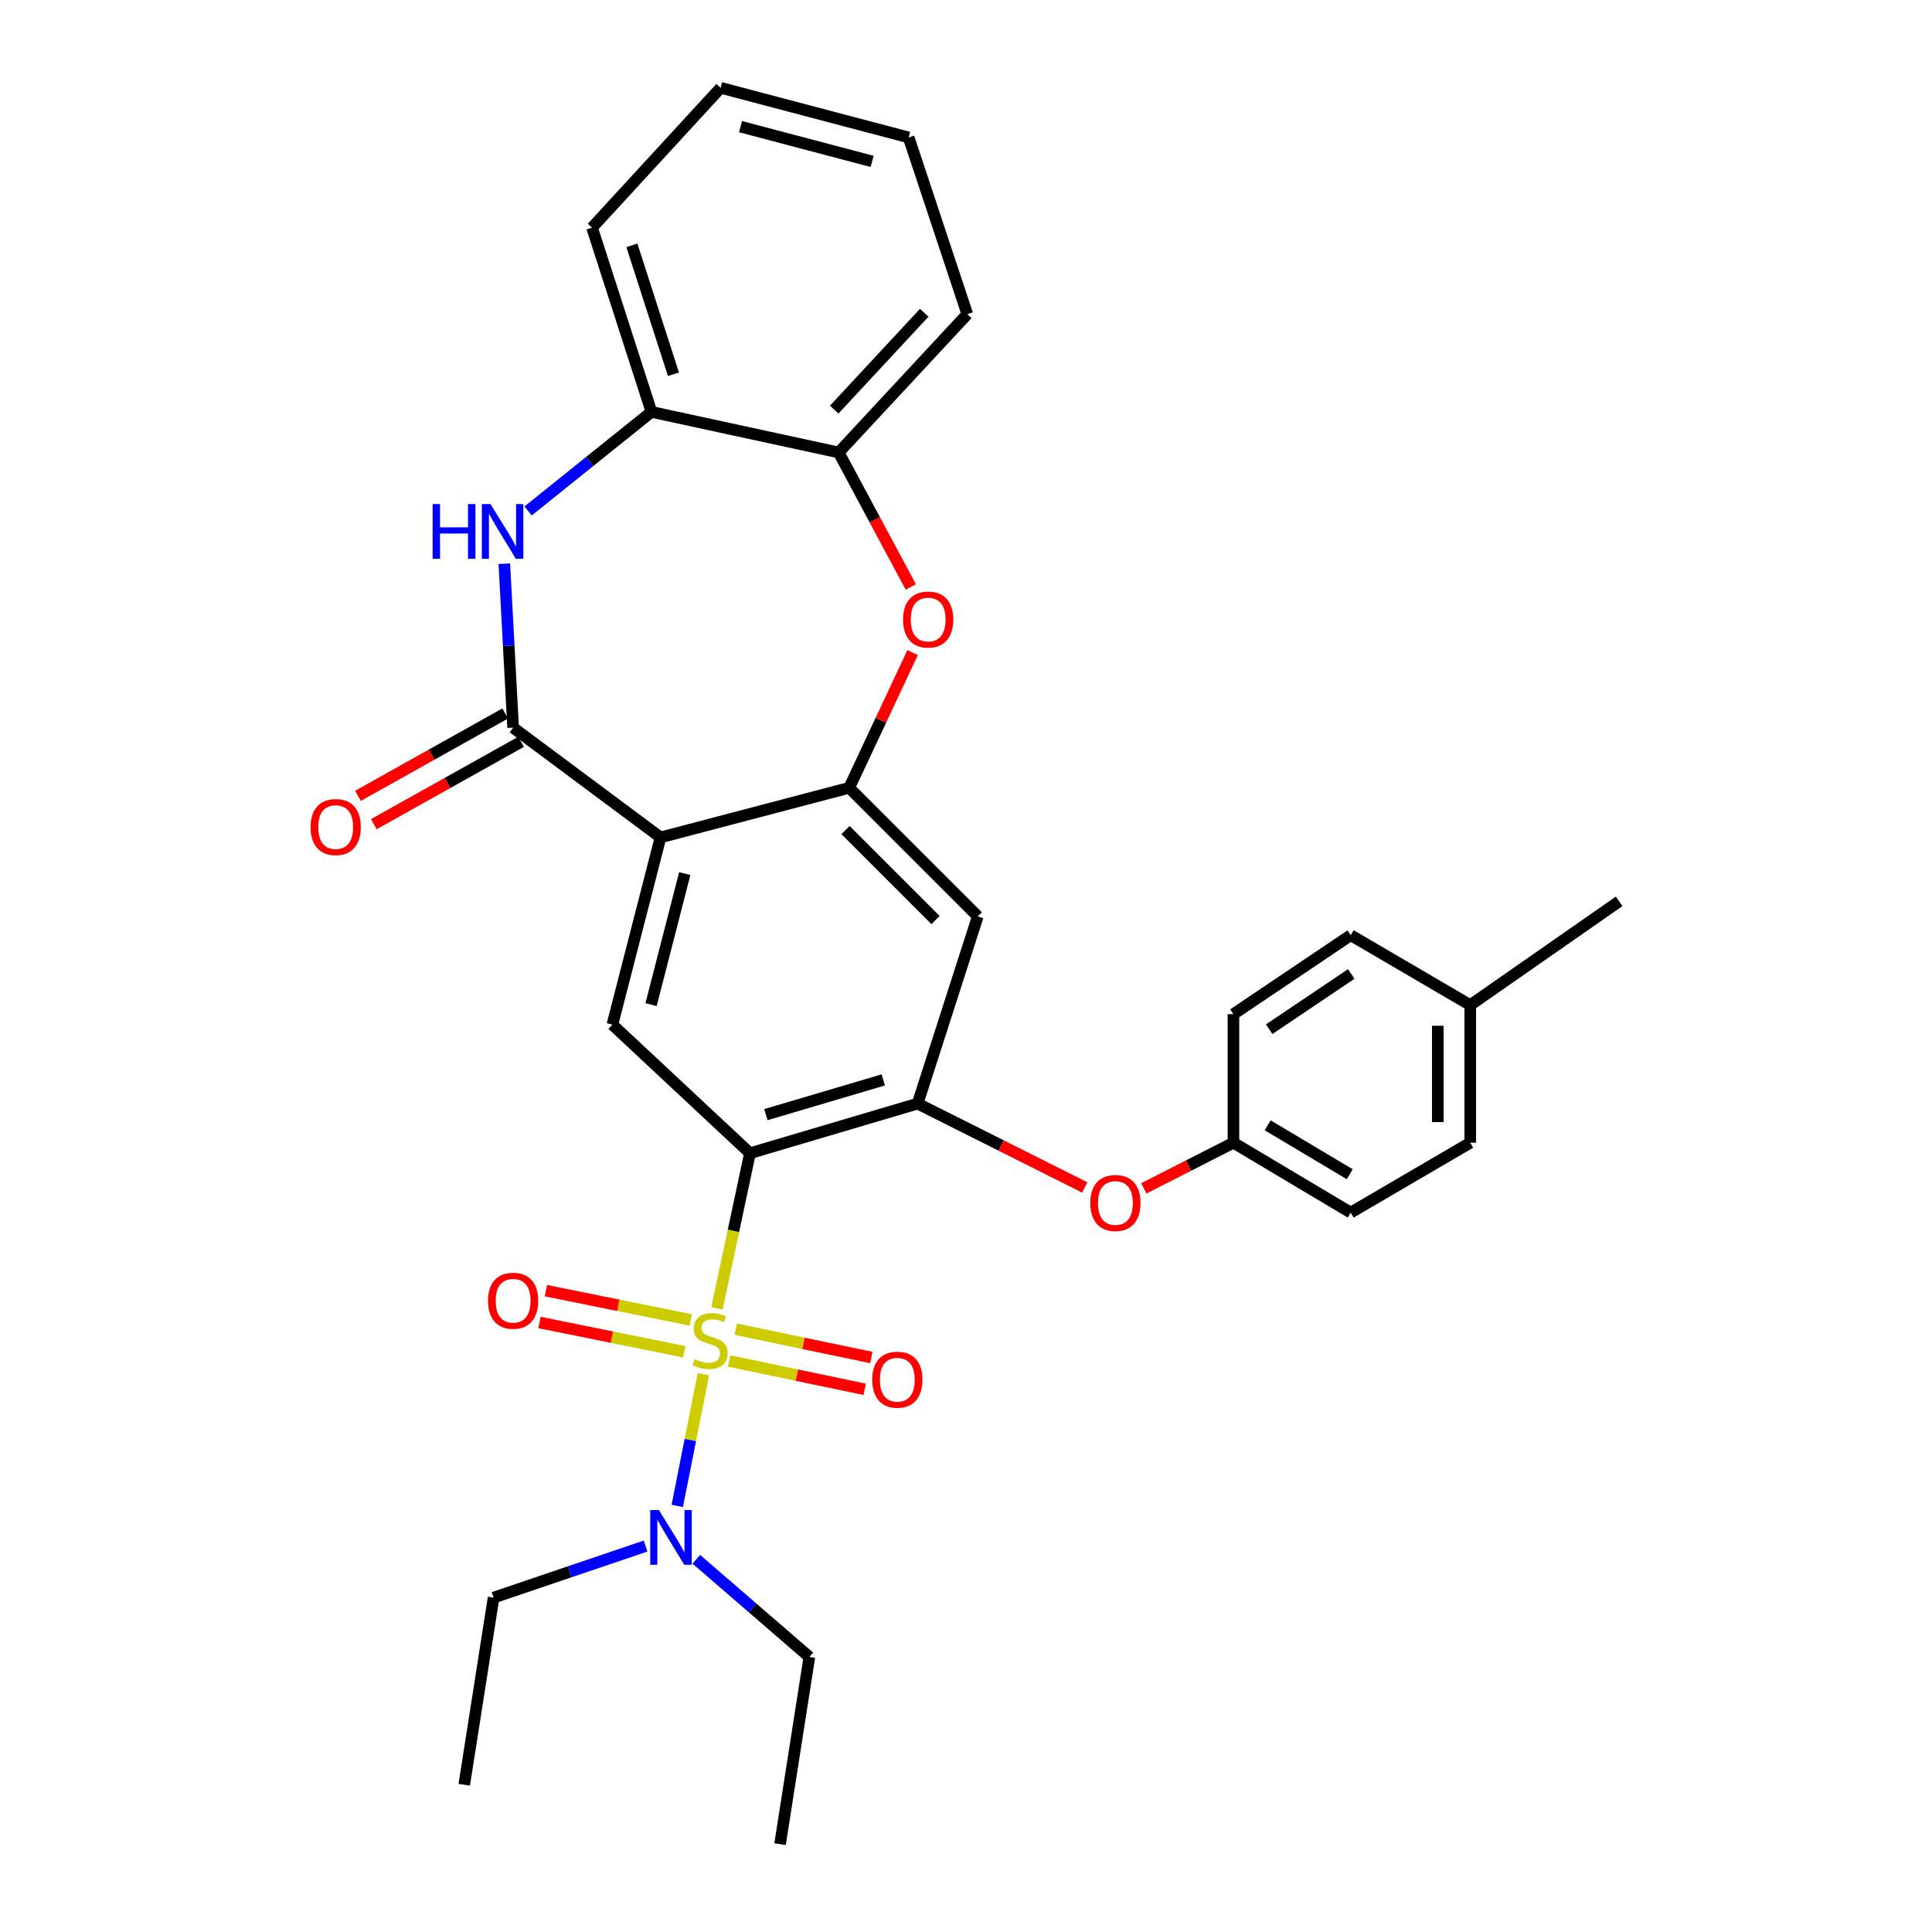 <?xml version='1.0' encoding='iso-8859-1'?>
<svg version='1.1' baseProfile='full'
              xmlns='http://www.w3.org/2000/svg'
                      xmlns:rdkit='http://www.rdkit.org/xml'
                      xmlns:xlink='http://www.w3.org/1999/xlink'
                  xml:space='preserve'
width='1000px' height='1000px' viewBox='0 0 1000 1000'>
<!-- END OF HEADER -->
<rect style='opacity:1.0;fill:#FFFFFF;stroke:none' width='1000' height='1000' x='0' y='0'> </rect>
<path class='bond-0' d='M 371.089,677.208 L 379.641,637.055' style='fill:none;fill-rule:evenodd;stroke:#CCCC00;stroke-width:6px;stroke-linecap:butt;stroke-linejoin:miter;stroke-opacity:1' />
<path class='bond-0' d='M 379.641,637.055 L 388.192,596.902' style='fill:none;fill-rule:evenodd;stroke:#000000;stroke-width:6px;stroke-linecap:butt;stroke-linejoin:miter;stroke-opacity:1' />
<path class='bond-9' d='M 364.084,711.284 L 357.316,745.369' style='fill:none;fill-rule:evenodd;stroke:#CCCC00;stroke-width:6px;stroke-linecap:butt;stroke-linejoin:miter;stroke-opacity:1' />
<path class='bond-9' d='M 357.316,745.369 L 350.548,779.455' style='fill:none;fill-rule:evenodd;stroke:#0000FF;stroke-width:6px;stroke-linecap:butt;stroke-linejoin:miter;stroke-opacity:1' />
<path class='bond-12' d='M 377.391,704.445 L 412.475,711.775' style='fill:none;fill-rule:evenodd;stroke:#CCCC00;stroke-width:6px;stroke-linecap:butt;stroke-linejoin:miter;stroke-opacity:1' />
<path class='bond-12' d='M 412.475,711.775 L 447.558,719.105' style='fill:none;fill-rule:evenodd;stroke:#FF0000;stroke-width:6px;stroke-linecap:butt;stroke-linejoin:miter;stroke-opacity:1' />
<path class='bond-12' d='M 380.828,687.992 L 415.912,695.322' style='fill:none;fill-rule:evenodd;stroke:#CCCC00;stroke-width:6px;stroke-linecap:butt;stroke-linejoin:miter;stroke-opacity:1' />
<path class='bond-12' d='M 415.912,695.322 L 450.996,702.652' style='fill:none;fill-rule:evenodd;stroke:#FF0000;stroke-width:6px;stroke-linecap:butt;stroke-linejoin:miter;stroke-opacity:1' />
<path class='bond-13' d='M 357.54,683.205 L 320.05,675.624' style='fill:none;fill-rule:evenodd;stroke:#CCCC00;stroke-width:6px;stroke-linecap:butt;stroke-linejoin:miter;stroke-opacity:1' />
<path class='bond-13' d='M 320.05,675.624 L 282.559,668.043' style='fill:none;fill-rule:evenodd;stroke:#FF0000;stroke-width:6px;stroke-linecap:butt;stroke-linejoin:miter;stroke-opacity:1' />
<path class='bond-13' d='M 354.208,699.68 L 316.718,692.099' style='fill:none;fill-rule:evenodd;stroke:#CCCC00;stroke-width:6px;stroke-linecap:butt;stroke-linejoin:miter;stroke-opacity:1' />
<path class='bond-13' d='M 316.718,692.099 L 279.228,684.518' style='fill:none;fill-rule:evenodd;stroke:#FF0000;stroke-width:6px;stroke-linecap:butt;stroke-linejoin:miter;stroke-opacity:1' />
<path class='bond-4' d='M 388.192,596.902 L 474.953,571.222' style='fill:none;fill-rule:evenodd;stroke:#000000;stroke-width:6px;stroke-linecap:butt;stroke-linejoin:miter;stroke-opacity:1' />
<path class='bond-4' d='M 396.436,576.933 L 457.168,558.957' style='fill:none;fill-rule:evenodd;stroke:#000000;stroke-width:6px;stroke-linecap:butt;stroke-linejoin:miter;stroke-opacity:1' />
<path class='bond-6' d='M 388.192,596.902 L 316.97,530.358' style='fill:none;fill-rule:evenodd;stroke:#000000;stroke-width:6px;stroke-linecap:butt;stroke-linejoin:miter;stroke-opacity:1' />
<path class='bond-1' d='M 341.884,433.447 L 316.97,530.358' style='fill:none;fill-rule:evenodd;stroke:#000000;stroke-width:6px;stroke-linecap:butt;stroke-linejoin:miter;stroke-opacity:1' />
<path class='bond-1' d='M 354.426,452.169 L 336.986,520.007' style='fill:none;fill-rule:evenodd;stroke:#000000;stroke-width:6px;stroke-linecap:butt;stroke-linejoin:miter;stroke-opacity:1' />
<path class='bond-2' d='M 341.884,433.447 L 265.591,376.633' style='fill:none;fill-rule:evenodd;stroke:#000000;stroke-width:6px;stroke-linecap:butt;stroke-linejoin:miter;stroke-opacity:1' />
<path class='bond-3' d='M 341.884,433.447 L 439.543,407.767' style='fill:none;fill-rule:evenodd;stroke:#000000;stroke-width:6px;stroke-linecap:butt;stroke-linejoin:miter;stroke-opacity:1' />
<path class='bond-5' d='M 265.591,376.633 L 263.313,334.204' style='fill:none;fill-rule:evenodd;stroke:#000000;stroke-width:6px;stroke-linecap:butt;stroke-linejoin:miter;stroke-opacity:1' />
<path class='bond-5' d='M 263.313,334.204 L 261.034,291.774' style='fill:none;fill-rule:evenodd;stroke:#0000FF;stroke-width:6px;stroke-linecap:butt;stroke-linejoin:miter;stroke-opacity:1' />
<path class='bond-15' d='M 261.488,369.299 L 223.383,390.616' style='fill:none;fill-rule:evenodd;stroke:#000000;stroke-width:6px;stroke-linecap:butt;stroke-linejoin:miter;stroke-opacity:1' />
<path class='bond-15' d='M 223.383,390.616 L 185.278,411.933' style='fill:none;fill-rule:evenodd;stroke:#FF0000;stroke-width:6px;stroke-linecap:butt;stroke-linejoin:miter;stroke-opacity:1' />
<path class='bond-15' d='M 269.694,383.968 L 231.589,405.285' style='fill:none;fill-rule:evenodd;stroke:#000000;stroke-width:6px;stroke-linecap:butt;stroke-linejoin:miter;stroke-opacity:1' />
<path class='bond-15' d='M 231.589,405.285 L 193.484,426.602' style='fill:none;fill-rule:evenodd;stroke:#FF0000;stroke-width:6px;stroke-linecap:butt;stroke-linejoin:miter;stroke-opacity:1' />
<path class='bond-7' d='M 439.543,407.767 L 455.955,372.764' style='fill:none;fill-rule:evenodd;stroke:#000000;stroke-width:6px;stroke-linecap:butt;stroke-linejoin:miter;stroke-opacity:1' />
<path class='bond-7' d='M 455.955,372.764 L 472.367,337.762' style='fill:none;fill-rule:evenodd;stroke:#FF0000;stroke-width:6px;stroke-linecap:butt;stroke-linejoin:miter;stroke-opacity:1' />
<path class='bond-31' d='M 439.543,407.767 L 506.105,474.32' style='fill:none;fill-rule:evenodd;stroke:#000000;stroke-width:6px;stroke-linecap:butt;stroke-linejoin:miter;stroke-opacity:1' />
<path class='bond-31' d='M 437.642,429.636 L 484.236,476.223' style='fill:none;fill-rule:evenodd;stroke:#000000;stroke-width:6px;stroke-linecap:butt;stroke-linejoin:miter;stroke-opacity:1' />
<path class='bond-8' d='M 474.953,571.222 L 506.105,474.32' style='fill:none;fill-rule:evenodd;stroke:#000000;stroke-width:6px;stroke-linecap:butt;stroke-linejoin:miter;stroke-opacity:1' />
<path class='bond-14' d='M 474.953,571.222 L 518.209,592.923' style='fill:none;fill-rule:evenodd;stroke:#000000;stroke-width:6px;stroke-linecap:butt;stroke-linejoin:miter;stroke-opacity:1' />
<path class='bond-14' d='M 518.209,592.923 L 561.464,614.624' style='fill:none;fill-rule:evenodd;stroke:#FF0000;stroke-width:6px;stroke-linecap:butt;stroke-linejoin:miter;stroke-opacity:1' />
<path class='bond-10' d='M 273.348,264.464 L 305.272,238.83' style='fill:none;fill-rule:evenodd;stroke:#0000FF;stroke-width:6px;stroke-linecap:butt;stroke-linejoin:miter;stroke-opacity:1' />
<path class='bond-10' d='M 305.272,238.83 L 337.196,213.196' style='fill:none;fill-rule:evenodd;stroke:#000000;stroke-width:6px;stroke-linecap:butt;stroke-linejoin:miter;stroke-opacity:1' />
<path class='bond-11' d='M 471.427,303.824 L 452.767,269.011' style='fill:none;fill-rule:evenodd;stroke:#FF0000;stroke-width:6px;stroke-linecap:butt;stroke-linejoin:miter;stroke-opacity:1' />
<path class='bond-11' d='M 452.767,269.011 L 434.108,234.198' style='fill:none;fill-rule:evenodd;stroke:#000000;stroke-width:6px;stroke-linecap:butt;stroke-linejoin:miter;stroke-opacity:1' />
<path class='bond-22' d='M 360.415,807.092 L 389.67,832.368' style='fill:none;fill-rule:evenodd;stroke:#0000FF;stroke-width:6px;stroke-linecap:butt;stroke-linejoin:miter;stroke-opacity:1' />
<path class='bond-22' d='M 389.67,832.368 L 418.924,857.643' style='fill:none;fill-rule:evenodd;stroke:#000000;stroke-width:6px;stroke-linecap:butt;stroke-linejoin:miter;stroke-opacity:1' />
<path class='bond-23' d='M 334.145,800.234 L 294.811,813.577' style='fill:none;fill-rule:evenodd;stroke:#0000FF;stroke-width:6px;stroke-linecap:butt;stroke-linejoin:miter;stroke-opacity:1' />
<path class='bond-23' d='M 294.811,813.577 L 255.478,826.92' style='fill:none;fill-rule:evenodd;stroke:#000000;stroke-width:6px;stroke-linecap:butt;stroke-linejoin:miter;stroke-opacity:1' />
<path class='bond-24' d='M 337.196,213.196 L 306.445,117.835' style='fill:none;fill-rule:evenodd;stroke:#000000;stroke-width:6px;stroke-linecap:butt;stroke-linejoin:miter;stroke-opacity:1' />
<path class='bond-24' d='M 348.581,193.733 L 327.056,126.98' style='fill:none;fill-rule:evenodd;stroke:#000000;stroke-width:6px;stroke-linecap:butt;stroke-linejoin:miter;stroke-opacity:1' />
<path class='bond-32' d='M 337.196,213.196 L 434.108,234.198' style='fill:none;fill-rule:evenodd;stroke:#000000;stroke-width:6px;stroke-linecap:butt;stroke-linejoin:miter;stroke-opacity:1' />
<path class='bond-25' d='M 434.108,234.198 L 500.67,162.593' style='fill:none;fill-rule:evenodd;stroke:#000000;stroke-width:6px;stroke-linecap:butt;stroke-linejoin:miter;stroke-opacity:1' />
<path class='bond-25' d='M 431.781,212.013 L 478.375,161.889' style='fill:none;fill-rule:evenodd;stroke:#000000;stroke-width:6px;stroke-linecap:butt;stroke-linejoin:miter;stroke-opacity:1' />
<path class='bond-16' d='M 592.042,615.089 L 615.234,603.278' style='fill:none;fill-rule:evenodd;stroke:#FF0000;stroke-width:6px;stroke-linecap:butt;stroke-linejoin:miter;stroke-opacity:1' />
<path class='bond-16' d='M 615.234,603.278 L 638.427,591.468' style='fill:none;fill-rule:evenodd;stroke:#000000;stroke-width:6px;stroke-linecap:butt;stroke-linejoin:miter;stroke-opacity:1' />
<path class='bond-18' d='M 638.427,591.468 L 638.427,524.914' style='fill:none;fill-rule:evenodd;stroke:#000000;stroke-width:6px;stroke-linecap:butt;stroke-linejoin:miter;stroke-opacity:1' />
<path class='bond-19' d='M 638.427,591.468 L 699.125,627.644' style='fill:none;fill-rule:evenodd;stroke:#000000;stroke-width:6px;stroke-linecap:butt;stroke-linejoin:miter;stroke-opacity:1' />
<path class='bond-19' d='M 656.138,582.455 L 698.626,607.778' style='fill:none;fill-rule:evenodd;stroke:#000000;stroke-width:6px;stroke-linecap:butt;stroke-linejoin:miter;stroke-opacity:1' />
<path class='bond-17' d='M 761,520.245 L 761,591.468' style='fill:none;fill-rule:evenodd;stroke:#000000;stroke-width:6px;stroke-linecap:butt;stroke-linejoin:miter;stroke-opacity:1' />
<path class='bond-17' d='M 744.192,530.929 L 744.192,580.784' style='fill:none;fill-rule:evenodd;stroke:#000000;stroke-width:6px;stroke-linecap:butt;stroke-linejoin:miter;stroke-opacity:1' />
<path class='bond-26' d='M 761,520.245 L 838.068,466.532' style='fill:none;fill-rule:evenodd;stroke:#000000;stroke-width:6px;stroke-linecap:butt;stroke-linejoin:miter;stroke-opacity:1' />
<path class='bond-33' d='M 761,520.245 L 699.125,484.05' style='fill:none;fill-rule:evenodd;stroke:#000000;stroke-width:6px;stroke-linecap:butt;stroke-linejoin:miter;stroke-opacity:1' />
<path class='bond-20' d='M 638.427,524.914 L 699.125,484.05' style='fill:none;fill-rule:evenodd;stroke:#000000;stroke-width:6px;stroke-linecap:butt;stroke-linejoin:miter;stroke-opacity:1' />
<path class='bond-20' d='M 656.919,532.728 L 699.408,504.123' style='fill:none;fill-rule:evenodd;stroke:#000000;stroke-width:6px;stroke-linecap:butt;stroke-linejoin:miter;stroke-opacity:1' />
<path class='bond-21' d='M 699.125,627.644 L 761,591.468' style='fill:none;fill-rule:evenodd;stroke:#000000;stroke-width:6px;stroke-linecap:butt;stroke-linejoin:miter;stroke-opacity:1' />
<path class='bond-27' d='M 418.924,857.643 L 403.759,954.545' style='fill:none;fill-rule:evenodd;stroke:#000000;stroke-width:6px;stroke-linecap:butt;stroke-linejoin:miter;stroke-opacity:1' />
<path class='bond-28' d='M 255.478,826.92 L 240.294,923.795' style='fill:none;fill-rule:evenodd;stroke:#000000;stroke-width:6px;stroke-linecap:butt;stroke-linejoin:miter;stroke-opacity:1' />
<path class='bond-29' d='M 306.445,117.835 L 372.999,45.455' style='fill:none;fill-rule:evenodd;stroke:#000000;stroke-width:6px;stroke-linecap:butt;stroke-linejoin:miter;stroke-opacity:1' />
<path class='bond-30' d='M 500.67,162.593 L 470.303,71.135' style='fill:none;fill-rule:evenodd;stroke:#000000;stroke-width:6px;stroke-linecap:butt;stroke-linejoin:miter;stroke-opacity:1' />
<path class='bond-34' d='M 372.999,45.455 L 470.303,71.135' style='fill:none;fill-rule:evenodd;stroke:#000000;stroke-width:6px;stroke-linecap:butt;stroke-linejoin:miter;stroke-opacity:1' />
<path class='bond-34' d='M 383.305,65.559 L 451.418,83.535' style='fill:none;fill-rule:evenodd;stroke:#000000;stroke-width:6px;stroke-linecap:butt;stroke-linejoin:miter;stroke-opacity:1' />
<path  class='atom-0' d='M 359.555 703.525
Q 359.875 703.645, 361.195 704.205
Q 362.515 704.765, 363.955 705.125
Q 365.435 705.445, 366.875 705.445
Q 369.555 705.445, 371.115 704.165
Q 372.675 702.845, 372.675 700.565
Q 372.675 699.005, 371.875 698.045
Q 371.115 697.085, 369.915 696.565
Q 368.715 696.045, 366.715 695.445
Q 364.195 694.685, 362.675 693.965
Q 361.195 693.245, 360.115 691.725
Q 359.075 690.205, 359.075 687.645
Q 359.075 684.085, 361.475 681.885
Q 363.915 679.685, 368.715 679.685
Q 371.995 679.685, 375.715 681.245
L 374.795 684.325
Q 371.395 682.925, 368.835 682.925
Q 366.075 682.925, 364.555 684.085
Q 363.035 685.205, 363.075 687.165
Q 363.075 688.685, 363.835 689.605
Q 364.635 690.525, 365.755 691.045
Q 366.915 691.565, 368.835 692.165
Q 371.395 692.965, 372.915 693.765
Q 374.435 694.565, 375.515 696.205
Q 376.635 697.805, 376.635 700.565
Q 376.635 704.485, 373.995 706.605
Q 371.395 708.685, 367.035 708.685
Q 364.515 708.685, 362.595 708.125
Q 360.715 707.605, 358.475 706.685
L 359.555 703.525
' fill='#CCCC00'/>
<path  class='atom-6' d='M 223.917 260.911
L 227.757 260.911
L 227.757 272.951
L 242.237 272.951
L 242.237 260.911
L 246.077 260.911
L 246.077 289.231
L 242.237 289.231
L 242.237 276.151
L 227.757 276.151
L 227.757 289.231
L 223.917 289.231
L 223.917 260.911
' fill='#0000FF'/>
<path  class='atom-6' d='M 253.877 260.911
L 263.157 275.911
Q 264.077 277.391, 265.557 280.071
Q 267.037 282.751, 267.117 282.911
L 267.117 260.911
L 270.877 260.911
L 270.877 289.231
L 266.997 289.231
L 257.037 272.831
Q 255.877 270.911, 254.637 268.711
Q 253.437 266.511, 253.077 265.831
L 253.077 289.231
L 249.397 289.231
L 249.397 260.911
L 253.877 260.911
' fill='#0000FF'/>
<path  class='atom-8' d='M 467.416 320.675
Q 467.416 313.875, 470.776 310.075
Q 474.136 306.275, 480.416 306.275
Q 486.696 306.275, 490.056 310.075
Q 493.416 313.875, 493.416 320.675
Q 493.416 327.555, 490.016 331.475
Q 486.616 335.355, 480.416 335.355
Q 474.176 335.355, 470.776 331.475
Q 467.416 327.595, 467.416 320.675
M 480.416 332.155
Q 484.736 332.155, 487.056 329.275
Q 489.416 326.355, 489.416 320.675
Q 489.416 315.115, 487.056 312.315
Q 484.736 309.475, 480.416 309.475
Q 476.096 309.475, 473.736 312.275
Q 471.416 315.075, 471.416 320.675
Q 471.416 326.395, 473.736 329.275
Q 476.096 332.155, 480.416 332.155
' fill='#FF0000'/>
<path  class='atom-10' d='M 341.049 781.608
L 350.329 796.608
Q 351.249 798.088, 352.729 800.768
Q 354.209 803.448, 354.289 803.608
L 354.289 781.608
L 358.049 781.608
L 358.049 809.928
L 354.169 809.928
L 344.209 793.528
Q 343.049 791.608, 341.809 789.408
Q 340.609 787.208, 340.249 786.528
L 340.249 809.928
L 336.569 809.928
L 336.569 781.608
L 341.049 781.608
' fill='#0000FF'/>
<path  class='atom-13' d='M 451.457 714.13
Q 451.457 707.33, 454.817 703.53
Q 458.177 699.73, 464.457 699.73
Q 470.737 699.73, 474.097 703.53
Q 477.457 707.33, 477.457 714.13
Q 477.457 721.01, 474.057 724.93
Q 470.657 728.81, 464.457 728.81
Q 458.217 728.81, 454.817 724.93
Q 451.457 721.05, 451.457 714.13
M 464.457 725.61
Q 468.777 725.61, 471.097 722.73
Q 473.457 719.81, 473.457 714.13
Q 473.457 708.57, 471.097 705.77
Q 468.777 702.93, 464.457 702.93
Q 460.137 702.93, 457.777 705.73
Q 455.457 708.53, 455.457 714.13
Q 455.457 719.85, 457.777 722.73
Q 460.137 725.61, 464.457 725.61
' fill='#FF0000'/>
<path  class='atom-14' d='M 252.591 673.266
Q 252.591 666.466, 255.951 662.666
Q 259.311 658.866, 265.591 658.866
Q 271.871 658.866, 275.231 662.666
Q 278.591 666.466, 278.591 673.266
Q 278.591 680.146, 275.191 684.066
Q 271.791 687.946, 265.591 687.946
Q 259.351 687.946, 255.951 684.066
Q 252.591 680.186, 252.591 673.266
M 265.591 684.746
Q 269.911 684.746, 272.231 681.866
Q 274.591 678.946, 274.591 673.266
Q 274.591 667.706, 272.231 664.906
Q 269.911 662.066, 265.591 662.066
Q 261.271 662.066, 258.911 664.866
Q 256.591 667.666, 256.591 673.266
Q 256.591 678.986, 258.911 681.866
Q 261.271 684.746, 265.591 684.746
' fill='#FF0000'/>
<path  class='atom-15' d='M 564.328 622.662
Q 564.328 615.862, 567.688 612.062
Q 571.048 608.262, 577.328 608.262
Q 583.608 608.262, 586.968 612.062
Q 590.328 615.862, 590.328 622.662
Q 590.328 629.542, 586.928 633.462
Q 583.528 637.342, 577.328 637.342
Q 571.088 637.342, 567.688 633.462
Q 564.328 629.582, 564.328 622.662
M 577.328 634.142
Q 581.648 634.142, 583.968 631.262
Q 586.328 628.342, 586.328 622.662
Q 586.328 617.102, 583.968 614.302
Q 581.648 611.462, 577.328 611.462
Q 573.008 611.462, 570.648 614.262
Q 568.328 617.062, 568.328 622.662
Q 568.328 628.382, 570.648 631.262
Q 573.008 634.142, 577.328 634.142
' fill='#FF0000'/>
<path  class='atom-16' d='M 160.75 428.092
Q 160.75 421.292, 164.11 417.492
Q 167.47 413.692, 173.75 413.692
Q 180.03 413.692, 183.39 417.492
Q 186.75 421.292, 186.75 428.092
Q 186.75 434.972, 183.35 438.892
Q 179.95 442.772, 173.75 442.772
Q 167.51 442.772, 164.11 438.892
Q 160.75 435.012, 160.75 428.092
M 173.75 439.572
Q 178.07 439.572, 180.39 436.692
Q 182.75 433.772, 182.75 428.092
Q 182.75 422.532, 180.39 419.732
Q 178.07 416.892, 173.75 416.892
Q 169.43 416.892, 167.07 419.692
Q 164.75 422.492, 164.75 428.092
Q 164.75 433.812, 167.07 436.692
Q 169.43 439.572, 173.75 439.572
' fill='#FF0000'/>
</svg>
